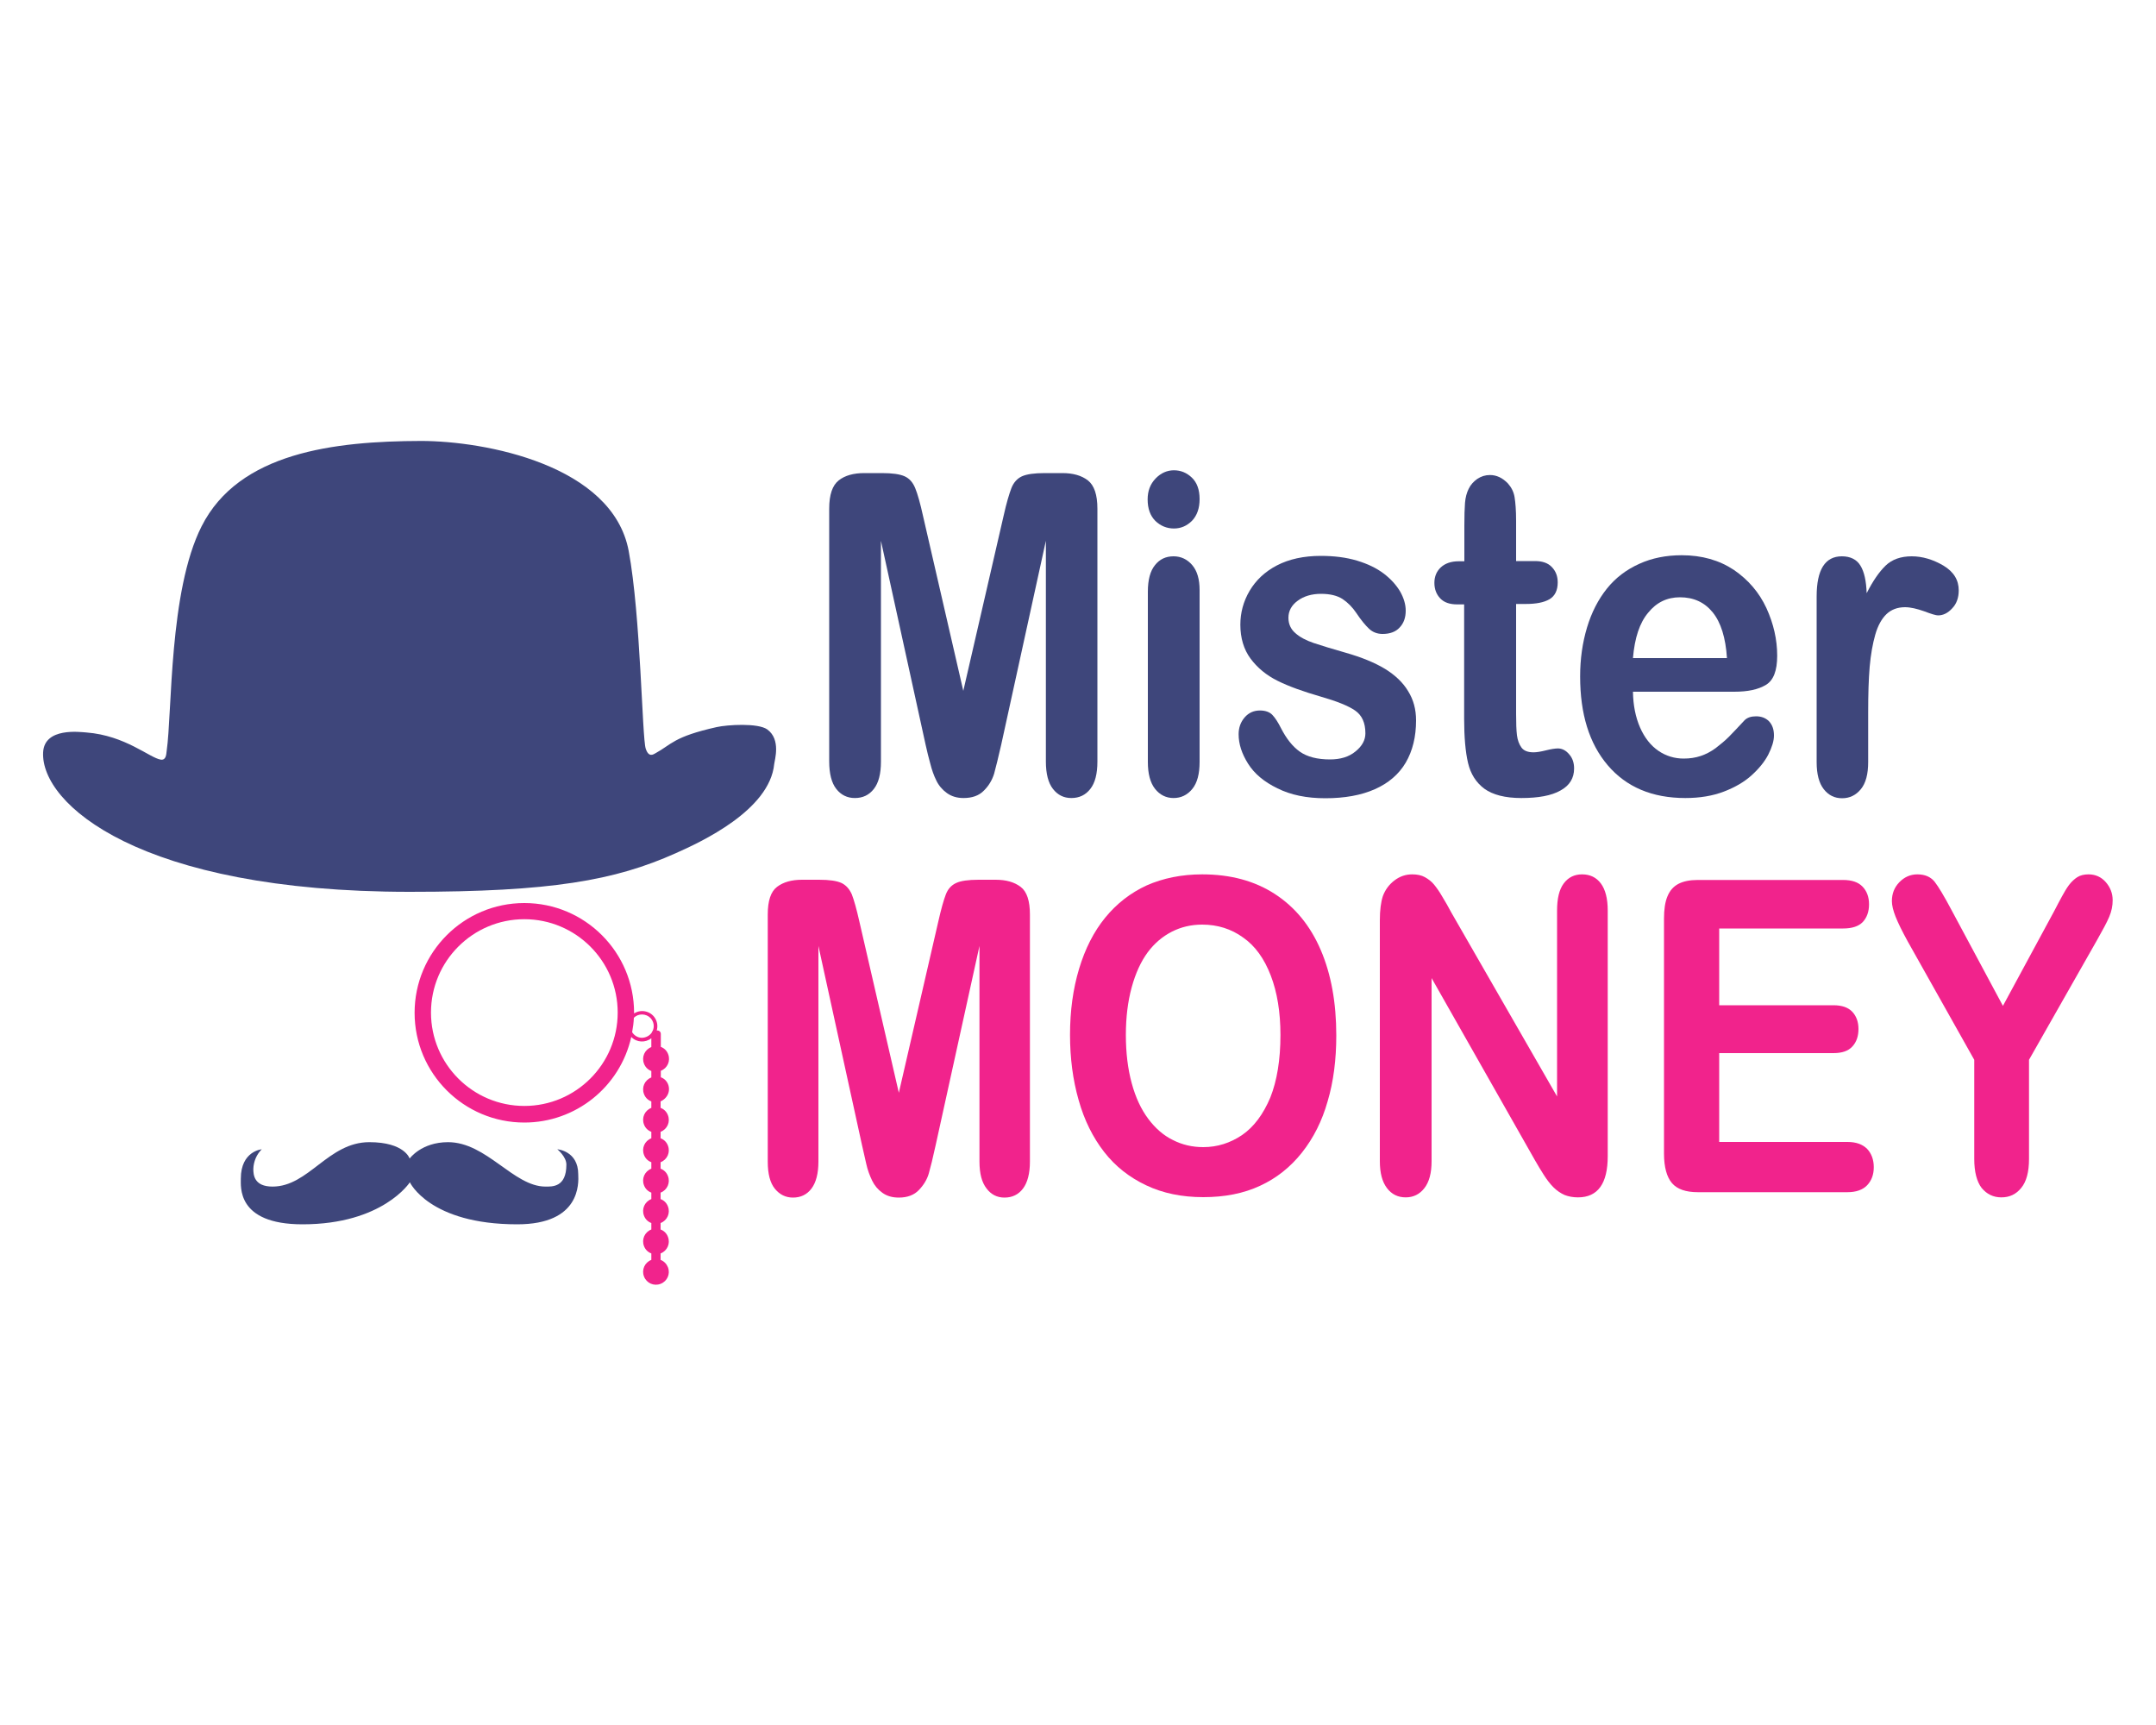 <?xml version="1.0" encoding="utf-8"?><!--Generator: Adobe Illustrator 25.4.1, SVG Export Plug-In . SVG Version: 6.00 Build 0)--><svg xmlns="http://www.w3.org/2000/svg" xmlns:xlink="http://www.w3.org/1999/xlink" xml:space="preserve" id="MrMoney" x="0px" y="0px" style="enable-background:new 0 0 1000 800" version="1.1" viewBox="0 0 1000 800"><style type="text/css">.st0{fill:#3E467B;}
	.st1{fill:#F1238C;}
	.st2{enable-background:new    ;}</style><g id="logo"><path d="M239.9,567.8c-40.8,0-49.8-19.5-49.8-19.5s-12.5,19.5-49.8,19.5c-30.9,0-28.5-17.9-28.6-21.2
		c0-12.8,9.7-13.6,9.7-13.6c-2.4,2.4-3.8,5.7-3.9,9.1c0,2.7,0.3,8.2,8.9,8.2c16.8,0,25.8-20.6,44.9-20.6c16.4,0,18.7,7.6,18.7,7.6
		s5.4-7.6,17.8-7.6c17.9,0,30.4,20.6,45.2,20.6c3.1,0,9.7,0.4,9.7-10.2c0-3.7-4.2-7.1-4.2-7.1s9.7,0.7,9.7,11.6
		C268.4,548.8,269.3,567.8,239.9,567.8z" class="st0"/><path d="M310.3,505.1c0-2.5-1.5-4.7-3.8-5.5v-3c3.1-1.2,4.6-4.6,3.4-7.7c-0.6-1.6-1.8-2.8-3.4-3.4v-6
		c0-0.9-0.7-1.6-1.6-1.6h-0.3c1.1-3.7-1-7.6-4.7-8.7c-2-0.6-4.1-0.3-5.8,0.8c0-0.1,0-0.2,0-0.3c0-28.1-22.8-50.9-50.9-50.9
		c-28.1,0-50.9,22.8-50.9,50.9c0,28.1,22.8,50.9,50.9,50.9c23.8,0,44.4-16.5,49.6-39.7c2.5,2.6,6.5,2.8,9.3,0.6v4.1
		c-3.1,1.2-4.6,4.6-3.4,7.7c0.6,1.6,1.8,2.8,3.4,3.4v3c-3.1,1.2-4.6,4.6-3.4,7.7c0.6,1.6,1.8,2.8,3.4,3.4v3
		c-3.1,1.2-4.6,4.6-3.4,7.7c0.6,1.6,1.8,2.8,3.4,3.4v3c-3.1,1.2-4.6,4.6-3.4,7.7c0.6,1.6,1.8,2.8,3.4,3.4v3
		c-3.1,1.2-4.6,4.6-3.4,7.7c0.6,1.6,1.8,2.8,3.4,3.4v3c-3.1,1.2-4.6,4.6-3.4,7.7c0.6,1.6,1.8,2.8,3.4,3.4v3
		c-3.1,1.2-4.6,4.6-3.4,7.7c0.6,1.6,1.8,2.8,3.4,3.4v3c-3.1,1.2-4.6,4.6-3.4,7.7c1.2,3.1,4.6,4.6,7.7,3.4c3.1-1.2,4.6-4.6,3.4-7.7
		c-0.6-1.5-1.8-2.8-3.4-3.4v-3c3.1-1.2,4.6-4.6,3.4-7.7c-0.6-1.6-1.8-2.8-3.4-3.4v-3c3.1-1.2,4.6-4.6,3.4-7.7
		c-0.6-1.6-1.8-2.8-3.4-3.4v-3c3.1-1.2,4.6-4.6,3.4-7.7c-0.6-1.6-1.8-2.8-3.4-3.4v-3c3.1-1.2,4.6-4.6,3.4-7.7
		c-0.6-1.6-1.8-2.8-3.4-3.4v-3c3.1-1.2,4.6-4.6,3.4-7.7c-0.6-1.6-1.8-2.8-3.4-3.4v-3C308.8,509.7,310.3,507.5,310.3,505.1z
		 M243.2,512.9c-23.9,0-43.3-19.4-43.3-43.3c0-23.9,19.4-43.3,43.3-43.3s43.3,19.4,43.3,43.3C286.5,493.5,267.1,512.9,243.2,512.9
		L243.2,512.9z M297.8,481.3c-1.9,0-3.6-1-4.6-2.6c0.4-2.2,0.7-4.4,0.8-6.7c2.1-2.1,5.6-2,7.7,0.1c1.6,1.7,2,4.2,0.9,6.2
		c-0.2,0.2-0.3,0.4-0.3,0.6C301.2,480.4,299.6,481.2,297.8,481.3L297.8,481.3z" class="st1"/><path d="M93.5,244.1c-15.2,30-13.6,86.2-16.2,104.2c-0.2,1.7-0.3,4.3-2.7,4c-5.2-0.8-16.4-11.2-34.5-12.6
		c-2.9-0.2-19.5-2.5-20.1,9.2c-1.2,23.8,44.5,64.7,170,64.7c65.9,0,95.2-5.3,123.4-17.9c11.7-5.2,43.6-19.9,45.7-41.4
		c0.2-1.9,3.2-11.3-3.2-16c-4.3-3.1-18.6-2.2-23.5-1.1c-20.1,4.5-20.8,8-28.5,12.2c-0.8,0.4-3,2.1-4.4-2.2c-1.7-5-2.3-61.6-7.9-91.7
		c-7.5-39.9-66.7-51-96.3-51C155,204.6,110.8,209.8,93.5,244.1z" class="st0"/></g><g id="txt"><g class="st2"><path d="M429.3,345.3l-20.7-94.5v102.4c0,5.7-1.1,9.9-3.3,12.7c-2.2,2.8-5.1,4.2-8.8,4.2c-3.5,0-6.4-1.4-8.6-4.2
			c-2.2-2.8-3.3-7.1-3.3-12.8V235.9c0-6.5,1.5-10.8,4.4-13.1c2.9-2.3,6.9-3.4,11.9-3.4h8.1c4.9,0,8.4,0.5,10.6,1.5
			c2.2,1,3.8,2.8,4.9,5.5s2.3,6.9,3.6,12.8l18.7,81.2l18.7-81.2c1.3-5.9,2.6-10.2,3.6-12.8s2.7-4.5,4.9-5.5c2.2-1,5.7-1.5,10.6-1.5
			h8.1c5,0,8.9,1.1,11.9,3.4c2.9,2.3,4.4,6.6,4.4,13.1v117.3c0,5.7-1.1,9.9-3.3,12.7c-2.2,2.8-5.1,4.2-8.8,4.2
			c-3.5,0-6.3-1.4-8.5-4.2c-2.2-2.8-3.3-7.1-3.3-12.7V250.8l-20.7,94.5c-1.4,6.1-2.5,10.6-3.3,13.5c-0.9,2.9-2.4,5.5-4.7,7.8
			c-2.3,2.4-5.5,3.5-9.5,3.5c-3.1,0-5.6-0.8-7.7-2.3s-3.8-3.5-4.9-5.8c-1.2-2.4-2.1-5-2.8-7.8C430.7,351.4,430,348.4,429.3,345.3z" class="st0"/><path d="M544.5,245.1c-3.3,0-6.2-1.2-8.6-3.5c-2.4-2.4-3.6-5.7-3.6-10c0-3.9,1.2-7.1,3.7-9.7c2.4-2.5,5.3-3.8,8.5-3.8
			c3.1,0,5.9,1.1,8.3,3.4c2.4,2.3,3.6,5.6,3.6,10c0,4.2-1.2,7.6-3.5,10C550.5,243.9,547.7,245.1,544.5,245.1z M556.4,273.6v79.8
			c0,5.5-1.1,9.7-3.4,12.5c-2.3,2.8-5.2,4.2-8.7,4.2c-3.5,0-6.4-1.5-8.6-4.3s-3.3-7-3.3-12.4v-79c0-5.5,1.1-9.6,3.3-12.3
			c2.2-2.8,5.1-4.1,8.6-4.1c3.5,0,6.4,1.4,8.7,4.1C555.3,264.8,556.4,268.7,556.4,273.6z" class="st0"/><path d="M656.8,334.1c0,7.6-1.6,14.1-4.8,19.6c-3.2,5.4-8,9.5-14.3,12.3c-6.3,2.8-14,4.2-23,4.2
			c-8.6,0-16-1.5-22.2-4.6c-6.2-3-10.7-6.8-13.6-11.4c-2.9-4.6-4.4-9.1-4.4-13.7c0-3,0.9-5.6,2.8-7.8c1.9-2.2,4.3-3.2,7.1-3.2
			c2.5,0,4.5,0.7,5.8,2.1c1.3,1.4,2.6,3.4,3.9,6c2.5,4.9,5.4,8.6,8.8,11c3.4,2.4,8.1,3.6,14,3.6c4.8,0,8.8-1.2,11.8-3.7
			c3.1-2.5,4.6-5.3,4.6-8.4c0-4.9-1.6-8.4-4.8-10.6c-3.2-2.2-8.5-4.3-15.8-6.4c-8.3-2.4-15-4.8-20.2-7.4c-5.2-2.6-9.3-6-12.5-10.3
			c-3.1-4.2-4.7-9.5-4.7-15.7c0-5.5,1.4-10.8,4.3-15.7c2.9-4.9,7.1-8.9,12.7-11.8c5.6-2.9,12.4-4.4,20.3-4.4
			c6.2,0,11.8,0.7,16.8,2.2c5,1.5,9.1,3.5,12.4,6c3.3,2.5,5.8,5.3,7.6,8.3c1.7,3,2.6,6,2.6,8.9c0,3.2-0.9,5.8-2.8,7.8
			c-1.8,2-4.5,3-7.9,3c-2.5,0-4.6-0.8-6.3-2.4c-1.7-1.6-3.7-4-5.9-7.3c-1.8-2.7-4-4.9-6.4-6.5c-2.5-1.6-5.8-2.4-10-2.4
			c-4.3,0-8,1.1-10.8,3.2c-2.9,2.1-4.3,4.8-4.3,7.9c0,2.9,1.1,5.3,3.2,7.1c2.1,1.9,5,3.4,8.5,4.6c3.6,1.2,8.5,2.7,14.8,4.5
			c7.4,2.1,13.5,4.6,18.3,7.5c4.7,2.9,8.3,6.3,10.7,10.3C655.6,324.5,656.8,329,656.8,334.1z" class="st0"/><path d="M676.6,260.3h2.6v-16.6c0-4.5,0.1-7.9,0.3-10.5c0.2-2.5,0.8-4.7,1.7-6.5c0.9-1.9,2.3-3.4,4-4.6
			c1.8-1.2,3.7-1.8,5.9-1.8c3,0,5.8,1.3,8.3,3.9c1.6,1.8,2.7,3.9,3.1,6.4c0.4,2.5,0.7,6.1,0.7,10.8v18.8h8.8c3.4,0,6,0.9,7.8,2.8
			c1.8,1.9,2.7,4.2,2.7,7.1c0,3.7-1.3,6.3-3.8,7.8c-2.6,1.5-6.2,2.2-11,2.2h-4.5V331c0,4.3,0.1,7.6,0.4,10c0.3,2.3,1,4.2,2.1,5.7
			c1.1,1.5,3,2.2,5.6,2.2c1.4,0,3.3-0.3,5.7-0.9c2.4-0.6,4.3-0.9,5.6-0.9c1.9,0,3.7,0.9,5.2,2.7c1.6,1.8,2.3,4,2.3,6.6
			c0,4.5-2.1,7.9-6.3,10.2c-4.2,2.4-10.3,3.5-18.2,3.5c-7.5,0-13.2-1.5-17.1-4.3c-3.9-2.9-6.4-6.9-7.6-12c-1.2-5.1-1.8-12-1.8-20.5
			v-53h-3.2c-3.5,0-6.1-0.9-7.9-2.8c-1.8-1.9-2.7-4.3-2.7-7.2c0-2.9,1-5.3,2.9-7.1C670.2,261.3,673,260.3,676.6,260.3z" class="st0"/><path d="M804.4,320.8h-47c0.1,6.3,1.2,11.8,3.3,16.6c2.1,4.8,5,8.4,8.5,10.8c3.5,2.4,7.5,3.6,11.7,3.6
			c2.9,0,5.5-0.4,7.9-1.2c2.4-0.8,4.7-2,6.9-3.6c2.2-1.7,4.3-3.4,6.2-5.3c1.9-1.9,4.3-4.5,7.3-7.7c1.2-1.2,3-1.8,5.3-1.8
			c2.5,0,4.5,0.8,6,2.3c1.5,1.6,2.3,3.7,2.3,6.6c0,2.5-0.9,5.4-2.6,8.8c-1.7,3.3-4.3,6.5-7.7,9.6c-3.4,3.1-7.7,5.6-12.9,7.6
			c-5.2,2-11.2,3-17.9,3c-15.4,0-27.4-5.1-36-15.2c-8.6-10.1-12.8-23.8-12.8-41.2c0-8.2,1.1-15.7,3.2-22.7c2.1-7,5.2-13,9.2-18
			c4-5,9-8.8,15-11.5c5.9-2.7,12.5-4,19.7-4c9.4,0,17.4,2.3,24.2,6.8c6.7,4.6,11.7,10.4,15.1,17.7c3.3,7.2,5,14.6,5,22.1
			c0,6.9-1.7,11.4-5.2,13.5C815.5,319.8,810.6,320.8,804.4,320.8z M757.4,305.2h43.6c-0.6-9.4-2.8-16.5-6.6-21.2
			c-3.8-4.7-8.9-7-15.2-7c-6,0-10.9,2.4-14.7,7.1C760.5,288.8,758.2,295.8,757.4,305.2z" class="st0"/><path d="M866.5,330.3v23.1c0,5.6-1.1,9.8-3.4,12.6s-5.2,4.2-8.7,4.2c-3.5,0-6.3-1.4-8.5-4.2c-2.2-2.8-3.3-7-3.3-12.5
			v-76.9c0-12.4,3.9-18.6,11.7-18.6c4,0,6.9,1.5,8.6,4.3c1.8,2.9,2.7,7.2,2.9,12.8c2.9-5.7,5.8-9.9,8.8-12.8c3-2.9,7.1-4.3,12.1-4.3
			c5,0,9.9,1.5,14.7,4.3c4.8,2.9,7.1,6.7,7.1,11.5c0,3.4-1,6.2-3,8.3c-2,2.2-4.2,3.3-6.6,3.3c-0.9,0-3-0.6-6.4-1.9
			c-3.4-1.2-6.4-1.9-8.9-1.9c-3.5,0-6.4,1.1-8.6,3.2c-2.2,2.1-4,5.3-5.2,9.5c-1.2,4.2-2.1,9.2-2.6,14.9
			C866.7,315,866.5,322,866.5,330.3z" class="st0"/></g><g class="st2"><path d="M399.8,531l-20.2-92.3v100c0,5.5-1.1,9.7-3.2,12.5c-2.1,2.8-5,4.2-8.6,4.2c-3.4,0-6.2-1.4-8.4-4.1
			c-2.2-2.7-3.3-6.9-3.3-12.5V424.1c0-6.3,1.4-10.6,4.3-12.8c2.9-2.2,6.7-3.3,11.6-3.3h7.9c4.8,0,8.2,0.5,10.4,1.5
			c2.1,1,3.7,2.8,4.8,5.3c1,2.6,2.2,6.8,3.5,12.6l18.3,79.4l18.3-79.4c1.3-5.8,2.5-10,3.5-12.6c1-2.6,2.6-4.3,4.8-5.3
			c2.1-1,5.6-1.5,10.4-1.5h7.9c4.9,0,8.7,1.1,11.6,3.3c2.9,2.2,4.3,6.5,4.3,12.8v114.6c0,5.5-1.1,9.7-3.2,12.5
			c-2.1,2.8-5,4.2-8.6,4.2c-3.4,0-6.2-1.4-8.3-4.2c-2.2-2.8-3.3-6.9-3.3-12.5v-100L434,531c-1.3,6-2.4,10.4-3.2,13.2
			c-0.8,2.8-2.4,5.4-4.6,7.7c-2.2,2.3-5.3,3.5-9.3,3.5c-3,0-5.5-0.7-7.6-2.2c-2.1-1.5-3.7-3.4-4.8-5.7c-1.1-2.3-2.1-4.9-2.7-7.7
			C401.2,537,400.5,534.1,399.8,531z" class="st1"/><path d="M557.6,405.5c13.1,0,24.3,3,33.7,9.1c9.4,6.1,16.5,14.8,21.3,26c4.8,11.2,7.2,24.4,7.2,39.6
			c0,11.2-1.3,21.4-4,30.5c-2.6,9.2-6.6,17.1-11.9,23.8c-5.3,6.7-11.8,11.9-19.4,15.4c-7.7,3.6-16.5,5.3-26.4,5.3
			c-9.9,0-18.7-1.8-26.5-5.5c-7.8-3.7-14.3-8.8-19.5-15.5c-5.2-6.7-9.2-14.7-11.8-24c-2.7-9.4-4-19.5-4-30.3
			c0-11.1,1.4-21.3,4.2-30.6c2.8-9.3,6.8-17.2,12.1-23.7c5.3-6.5,11.7-11.5,19.3-15C539.4,407.3,548,405.5,557.6,405.5z M593.9,480
			c0-10.6-1.5-19.8-4.5-27.6c-3-7.8-7.2-13.7-12.8-17.6c-5.5-4-11.9-6-19-6c-5.1,0-9.8,1.1-14.1,3.3c-4.3,2.2-8.1,5.4-11.2,9.6
			c-3.1,4.2-5.6,9.6-7.4,16.2c-1.8,6.6-2.7,13.9-2.7,22.1c0,8.2,0.9,15.7,2.7,22.3c1.8,6.7,4.4,12.2,7.7,16.6
			c3.3,4.4,7.1,7.7,11.4,9.8c4.3,2.2,9,3.3,14.1,3.3c6.5,0,12.5-1.9,18-5.6c5.5-3.8,9.8-9.6,13.1-17.4
			C592.3,501.2,593.9,491.5,593.9,480z" class="st1"/><path d="M673.1,423.1l49.1,85.4v-86.2c0-5.6,1-9.8,3.1-12.6c2.1-2.8,4.9-4.2,8.5-4.2c3.7,0,6.6,1.4,8.7,4.2
			c2.1,2.8,3.2,7,3.2,12.6v113.9c0,12.7-4.6,19.1-13.8,19.1c-2.3,0-4.4-0.4-6.2-1.1c-1.8-0.8-3.6-2-5.2-3.6
			c-1.6-1.6-3.1-3.6-4.5-5.8c-1.4-2.2-2.8-4.5-4.1-6.8l-47.9-84.4v84.9c0,5.5-1.1,9.7-3.4,12.6c-2.2,2.8-5.1,4.2-8.6,4.2
			c-3.6,0-6.5-1.4-8.7-4.3c-2.2-2.9-3.3-7-3.3-12.5V426.8c0-4.7,0.5-8.5,1.4-11.2c1.1-3,2.9-5.4,5.4-7.3c2.5-1.9,5.2-2.8,8.2-2.8
			c2.3,0,4.3,0.4,5.9,1.3c1.6,0.9,3.1,2,4.3,3.5c1.2,1.5,2.5,3.3,3.8,5.6C670.4,418.2,671.8,420.6,673.1,423.1z" class="st1"/><path d="M854.9,430.6h-57.5v35.6h53c3.9,0,6.8,1,8.7,3c1.9,2,2.9,4.7,2.9,8c0,3.3-0.9,6-2.8,8.1
			c-1.9,2.1-4.8,3.1-8.8,3.1h-53v41.2h59.5c4,0,7,1.1,9.1,3.2c2,2.1,3.1,5,3.1,8.5c0,3.4-1,6.2-3.1,8.4c-2,2.1-5.1,3.2-9.1,3.2
			h-69.4c-5.6,0-9.6-1.4-12-4.2c-2.4-2.8-3.7-7.4-3.7-13.7V426c0-4.2,0.5-7.7,1.6-10.3c1.1-2.7,2.8-4.6,5.1-5.8
			c2.3-1.2,5.3-1.8,8.9-1.8h67.4c4.1,0,7.1,1,9.1,3.1c2,2.1,3,4.8,3,8.2c0,3.4-1,6.2-3,8.3C862,429.6,859,430.6,854.9,430.6z" class="st1"/><path d="M915.7,537.5v-46l-30.8-54.8c-2.7-4.9-4.6-8.8-5.7-11.6c-1.1-2.8-1.7-5.2-1.7-7.2c0-3.4,1.1-6.3,3.4-8.7
			c2.3-2.4,5.1-3.7,8.4-3.7c3.5,0,6.1,1.1,8,3.4c1.8,2.3,4.5,6.8,8.1,13.6l23.6,44l23.8-44c1.4-2.7,2.6-5,3.6-6.8
			c1-1.8,2-3.6,3.2-5.2c1.2-1.6,2.5-2.8,3.9-3.7c1.4-0.9,3.2-1.3,5.2-1.3c3.2,0,5.9,1.2,8,3.6c2.1,2.4,3.2,5.2,3.2,8.4
			c0,2.6-0.5,5.1-1.6,7.7c-1.1,2.6-3,6.1-5.6,10.7l-31.6,55.6v46c0,6-1.2,10.5-3.6,13.4c-2.4,3-5.5,4.4-9.2,4.4
			c-3.8,0-6.8-1.5-9.2-4.4C916.9,548,915.7,543.5,915.7,537.5z" class="st1"/></g></g></svg>
